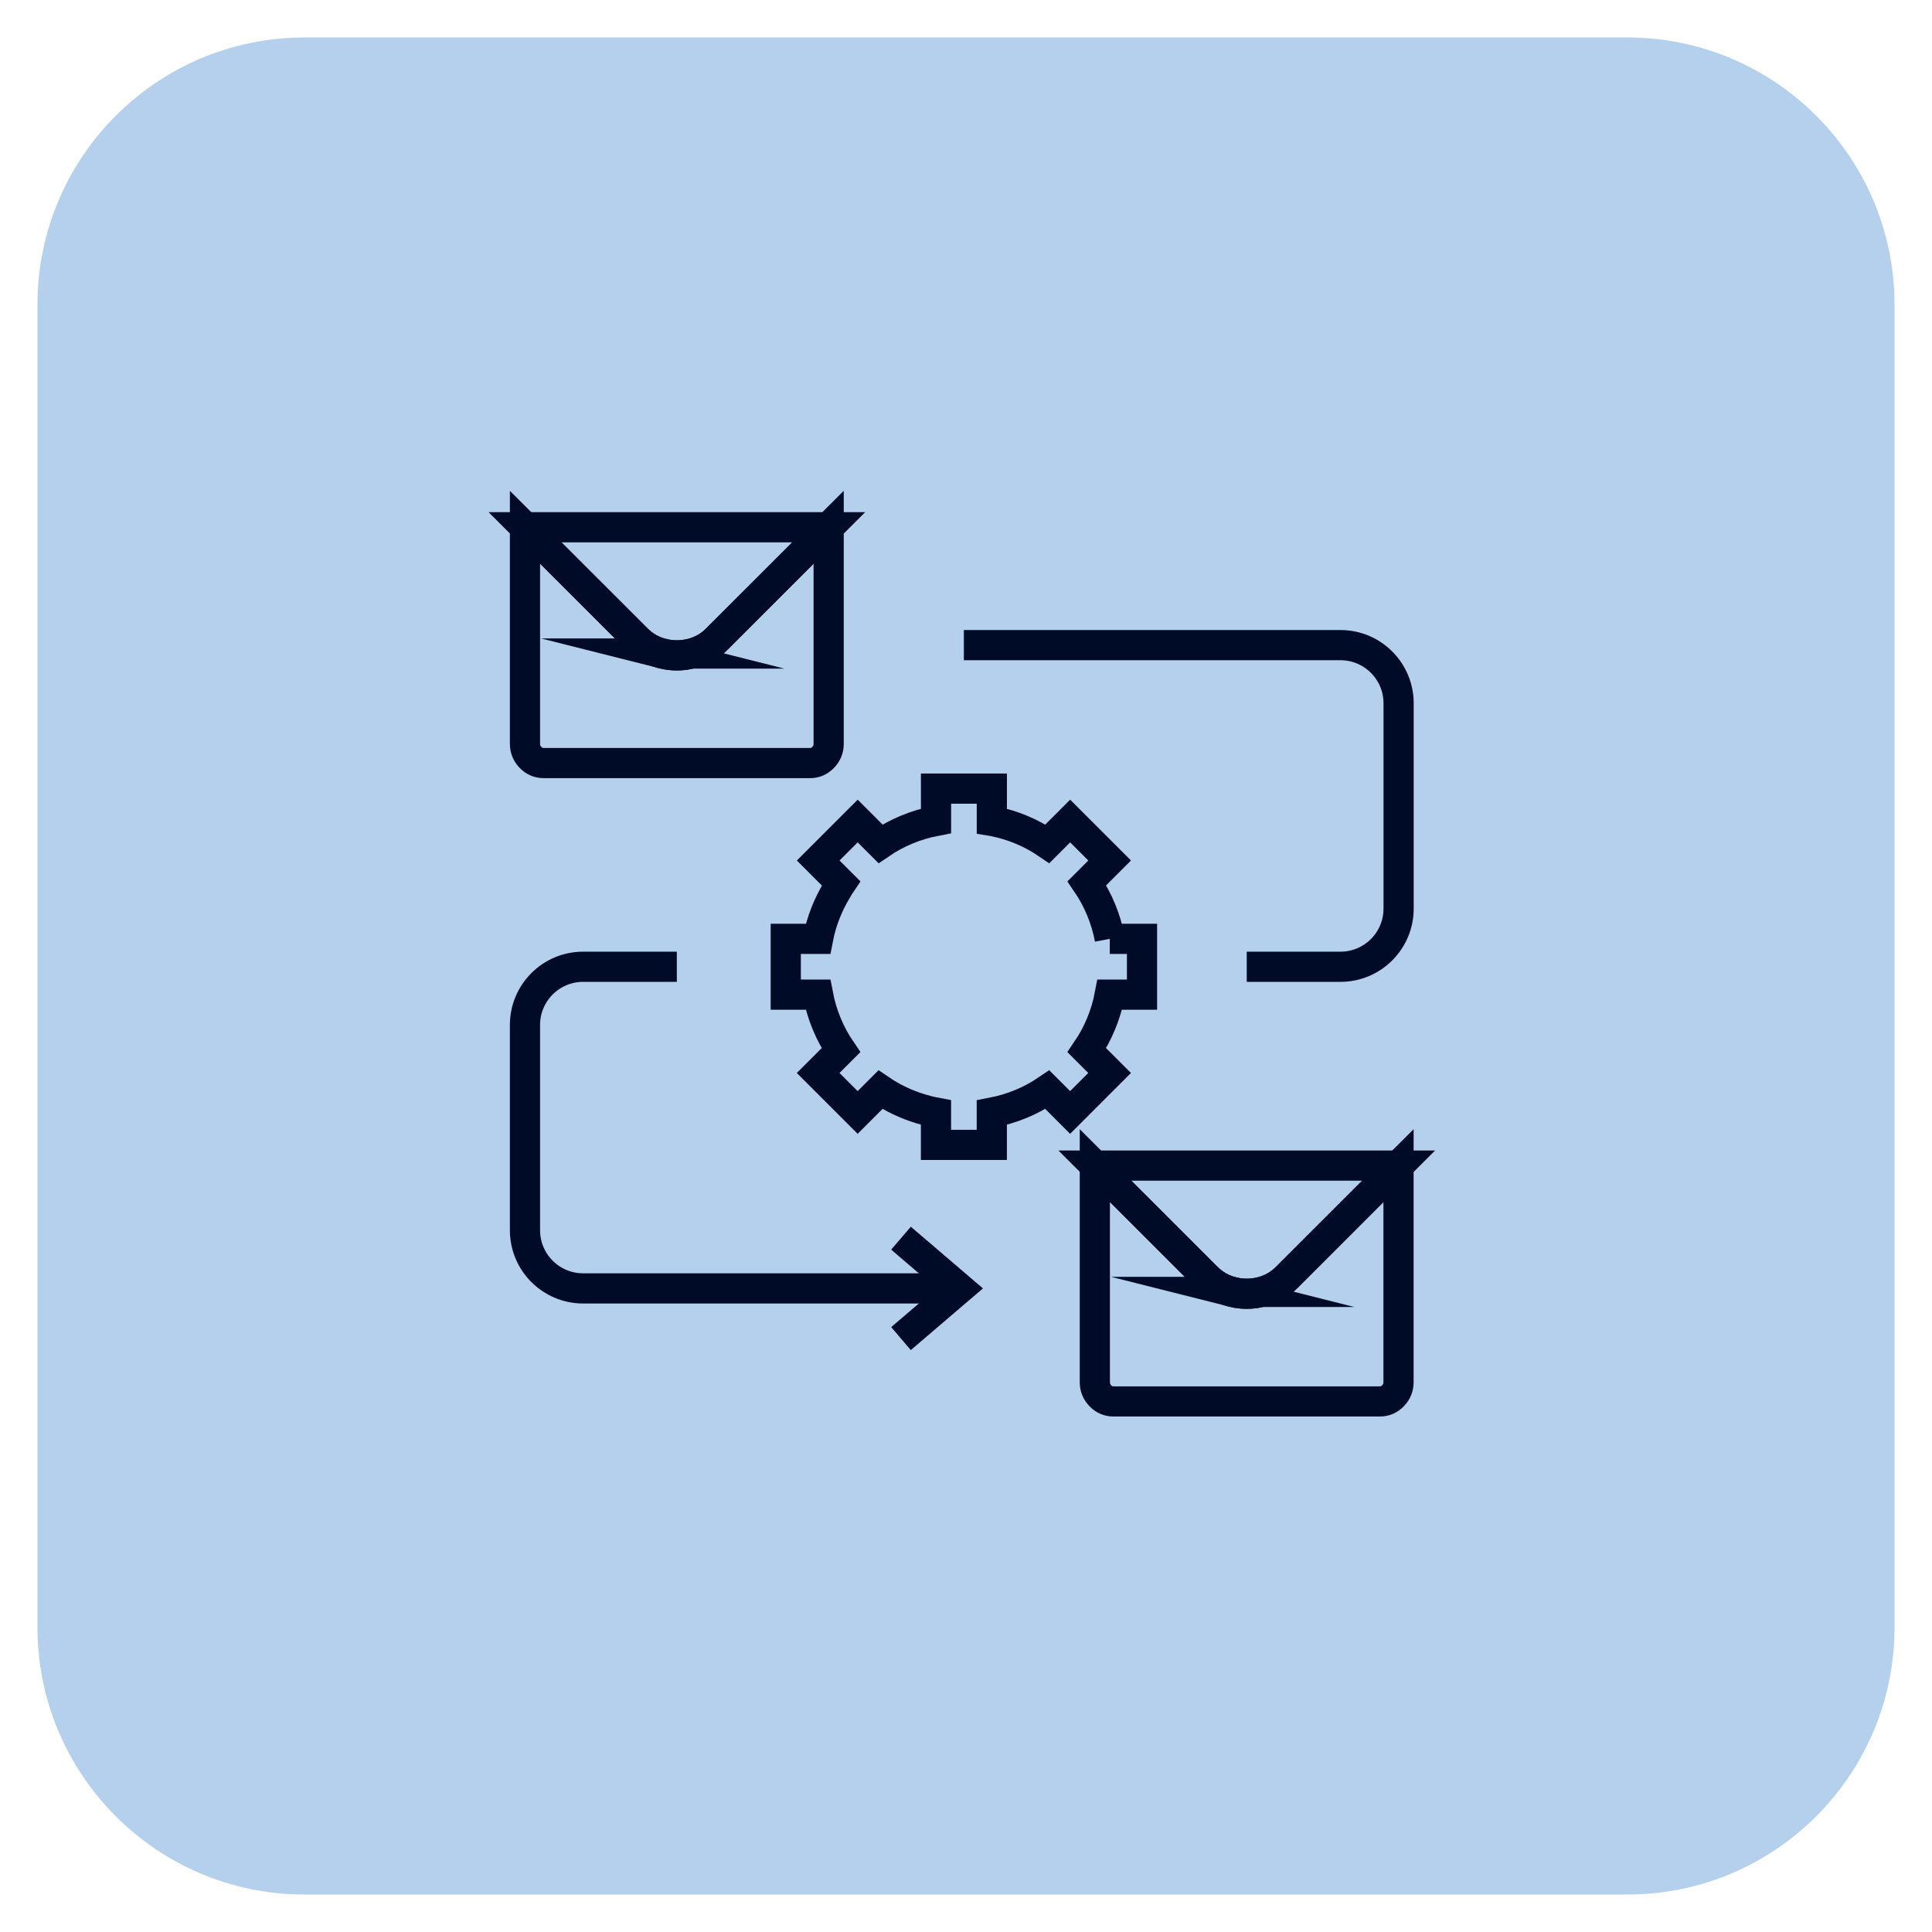 <?xml version="1.0" encoding="UTF-8"?>
<svg id="Layer_1" data-name="Layer 1" xmlns="http://www.w3.org/2000/svg" width="48" height="48" viewBox="0 0 48 48">
  <path d="M7.567.931h32.865c3.663,0,6.637,2.974,6.637,6.637v32.865c0,3.663-2.973,6.636-6.636,6.636H7.567c-3.663,0-6.636-2.973-6.636-6.636V7.567C.931,3.905,3.905.931,7.567.931Z" fill="#b5d0ed"/>
  <g>
    <path d="M27.573,23.325c-.096-.504-.292-.972-.57-1.38l.566-.566-.981-.981-.566.566c-.205-.14-.426-.259-.658-.355-.218-.09-.447-.159-.684-.206-.013-.003-.025-.007-.038-.009v-.801h-1.387v.801c-.504.096-.972.292-1.38.57l-.566-.566-.467.467-.514.514.566.566c-.036.053-.067.109-.1.164-.223.369-.387.778-.471,1.216h-.801v1.387h.801c.096.504.292.972.57,1.38l-.566.566.981.981.566-.566c.3.204.632.363.985.471.129.04.26.074.395.099v.801h1.387v-.801c.504-.096.972-.292,1.38-.57l.566.566.981-.981-.566-.566c.278-.409.475-.877.57-1.38h.801v-1.387h-.801Z" fill="none" stroke="#000b27" stroke-miterlimit="10" stroke-width=".75"/>
    <g>
      <path d="M16.454,16.237c.241.061.483.061.725,0,.242-.061.454-.181.635-.363l2.776-2.775h-7.546l2.776,2.775c.181.182.392.302.635.363Z" fill="none" stroke="#000b27" stroke-miterlimit="10" stroke-width=".75"/>
      <path d="M17.814,15.874c-.181.182-.393.302-.635.363-.242.061-.483.061-.725,0-.242-.061-.454-.181-.635-.363l-2.776-2.775v5.383c0,.129.046.24.136.334.091.095.2.142.328.142h6.617c.128,0,.238-.047.328-.142.091-.094.136-.206.136-.334v-5.383l-2.776,2.775Z" fill="none" stroke="#000b27" stroke-miterlimit="10" stroke-width=".75"/>
    </g>
    <g>
      <path d="M30.613,32.097c.241.061.483.061.725,0,.242-.061.454-.181.635-.363l2.776-2.775h-7.546l2.776,2.775c.181.182.392.302.635.363Z" fill="none" stroke="#000b27" stroke-miterlimit="10" stroke-width=".75"/>
      <path d="M31.972,31.734c-.181.182-.393.302-.635.363-.242.061-.483.061-.725,0-.242-.061-.454-.181-.635-.363l-2.776-2.775v5.383c0,.129.046.24.136.334.091.095.2.142.328.142h6.617c.128,0,.238-.047.328-.142.091-.094.136-.206.136-.334v-5.383l-2.776,2.775Z" fill="none" stroke="#000b27" stroke-miterlimit="10" stroke-width=".75"/>
    </g>
    <path d="M23.947,16.028h9.356c.798,0,1.445.647,1.445,1.445v5.101c0,.798-.647,1.445-1.445,1.445h-2.328" fill="none" stroke="#000b27" stroke-miterlimit="10" stroke-width=".75"/>
    <path d="M23.844,32.01h-9.356c-.798,0-1.445-.647-1.445-1.445v-5.101c0-.798.647-1.445,1.445-1.445h2.328" fill="none" stroke="#000b27" stroke-miterlimit="10" stroke-width=".75"/>
    <polyline points="22.385 33.257 23.844 32.01 22.385 30.762" fill="none" stroke="#000b27" stroke-miterlimit="10" stroke-width=".75"/>
  </g>
</svg>